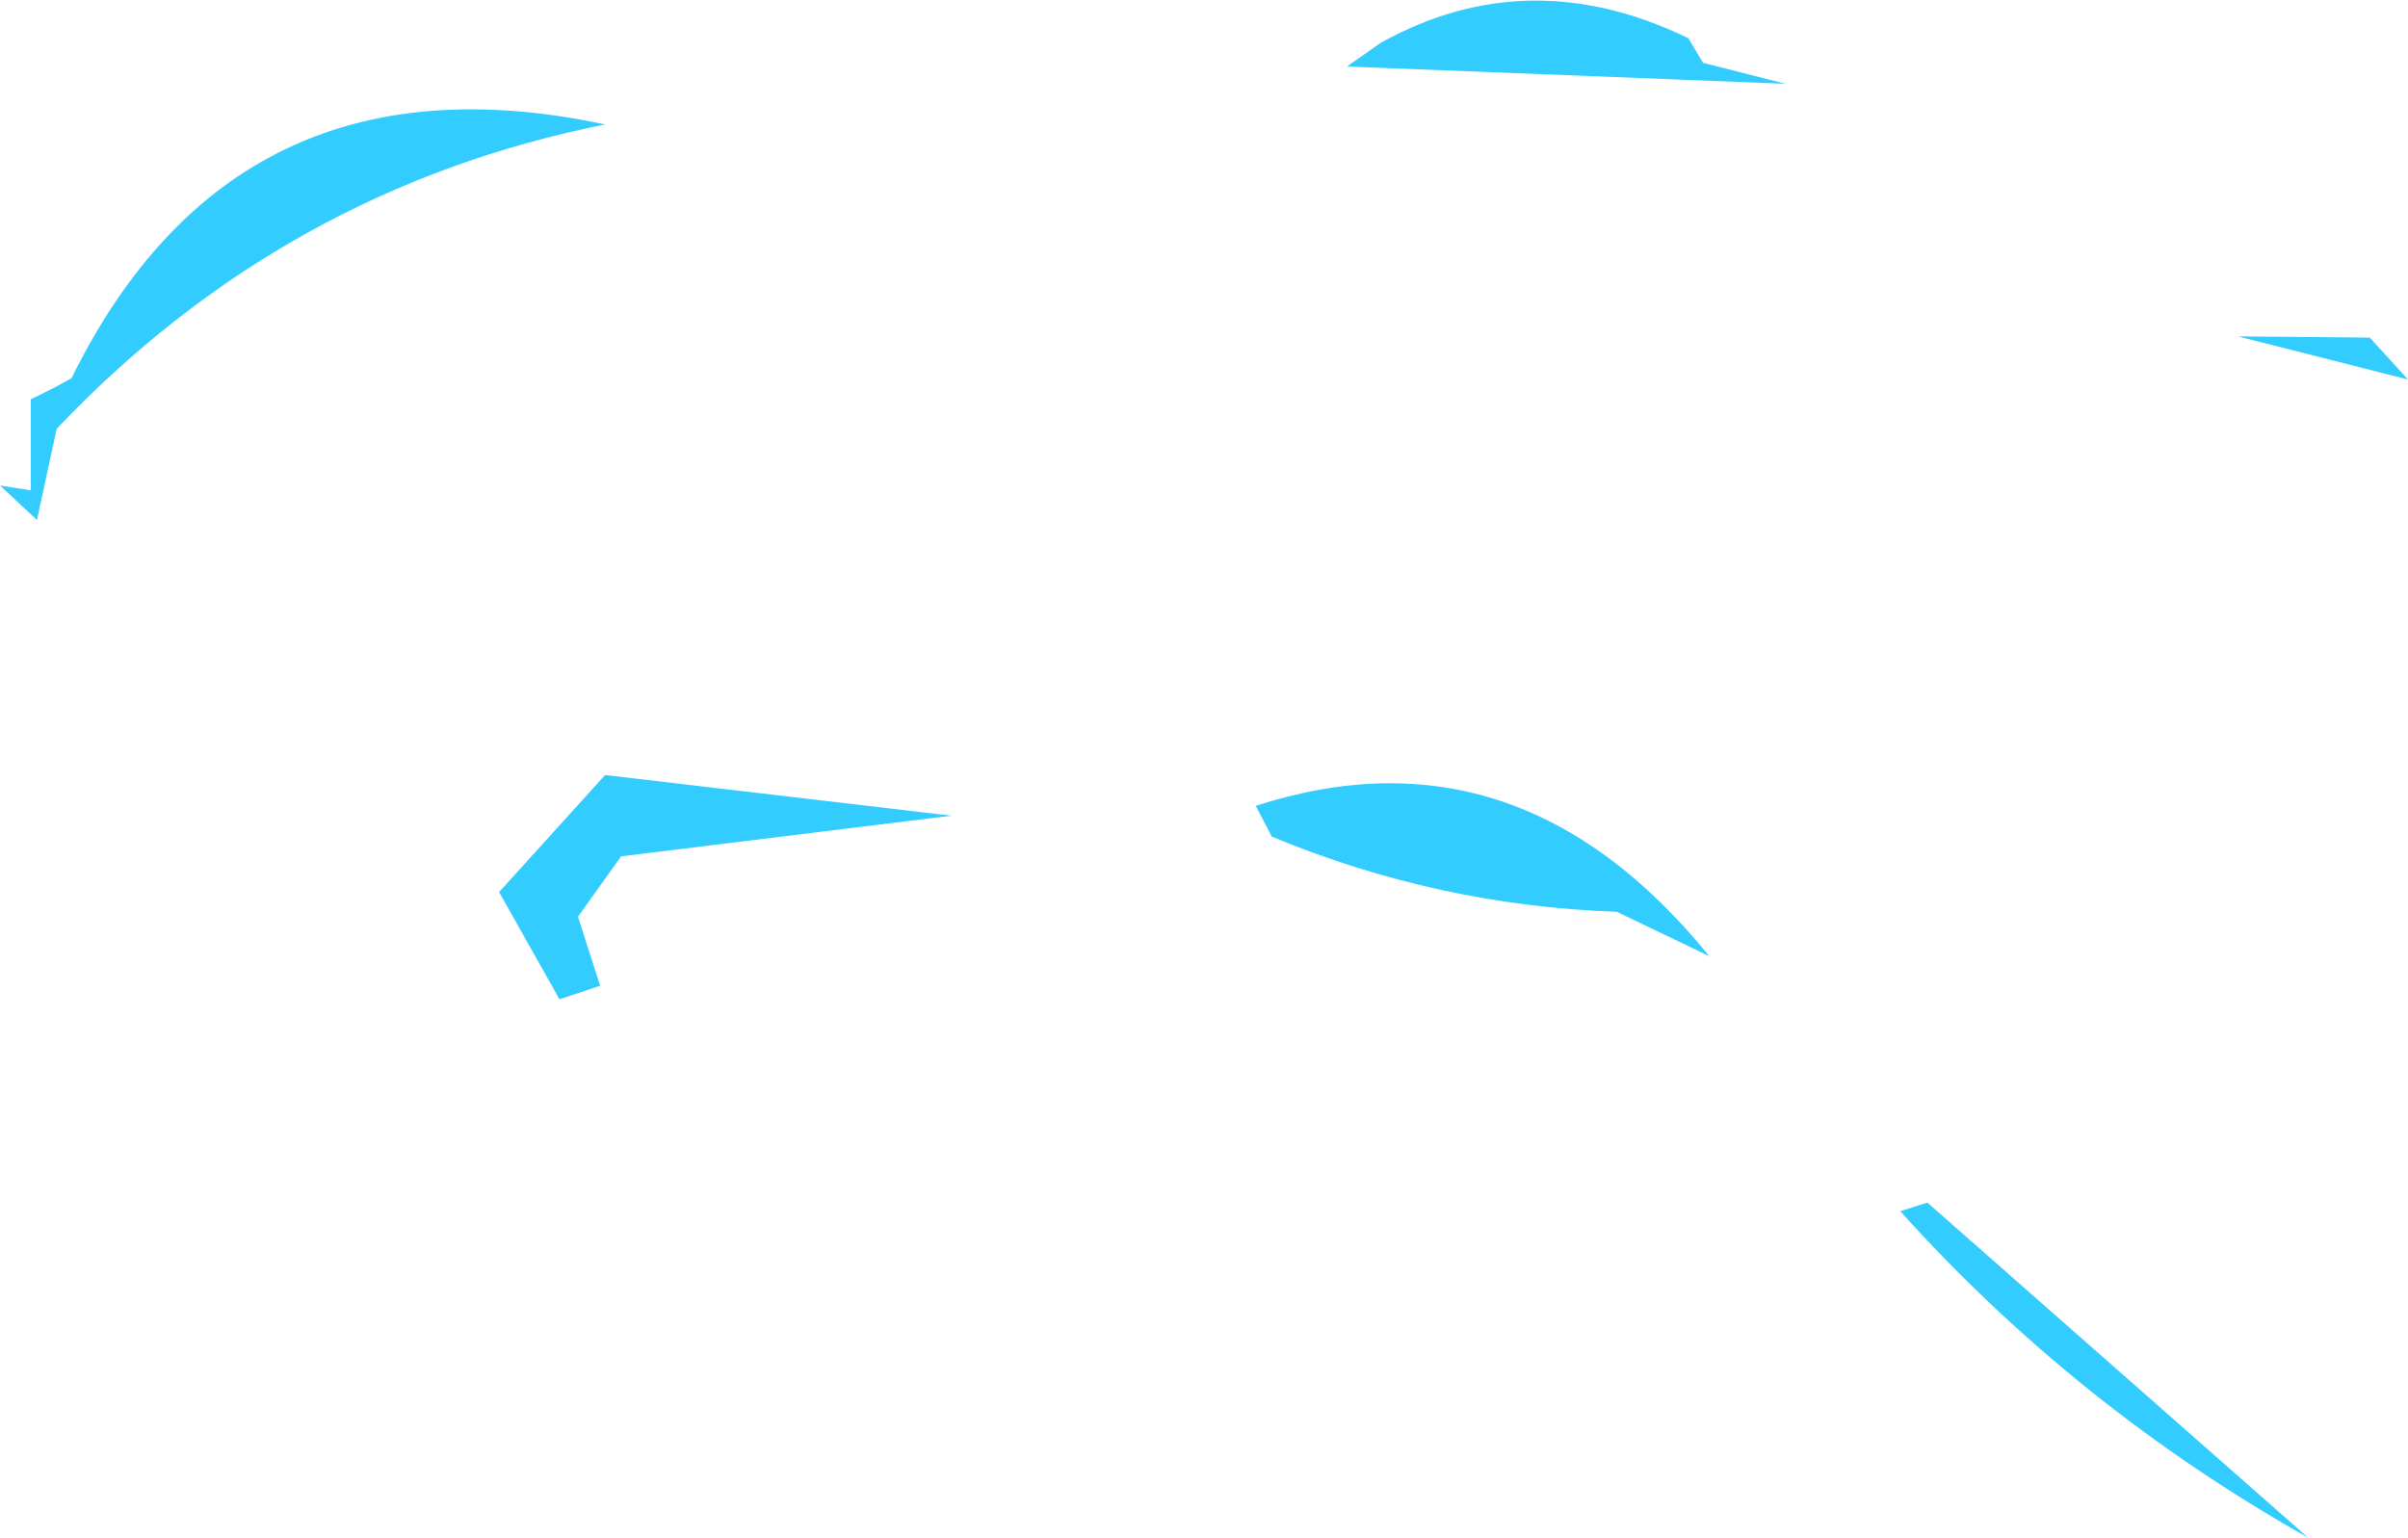 <?xml version="1.0" encoding="UTF-8" standalone="no"?>
<svg xmlns:xlink="http://www.w3.org/1999/xlink" height="62.4px" width="97.7px" xmlns="http://www.w3.org/2000/svg">
  <g transform="matrix(1.0, 0.0, 0.0, 1.0, -24.55, -69.45)">
    <path d="M97.0 72.85 L79.2 72.15 80.55 71.2 Q86.55 67.85 93.05 71.0 L93.65 72.0 97.0 72.85 M120.7 83.15 L122.25 84.85 115.35 83.1 120.7 83.15 M27.45 84.8 Q34.1 71.3 49.1 74.5 36.1 77.1 26.85 86.85 L26.05 90.55 24.55 89.15 25.8 89.35 25.8 85.65 Q26.65 85.25 27.45 84.8 M75.5 102.15 Q86.15 98.7 93.9 108.25 L90.15 106.45 Q82.9 106.2 76.15 103.4 L75.5 102.15 M47.25 110.0 L44.8 105.65 49.1 100.9 63.15 102.55 49.75 104.2 48.0 106.65 48.9 109.45 47.25 110.0 M102.75 118.25 L118.2 131.85 Q108.8 126.55 101.65 118.6 L102.75 118.25" fill="#33ccff" fill-rule="evenodd" stroke="none"/>
  </g>
</svg>
